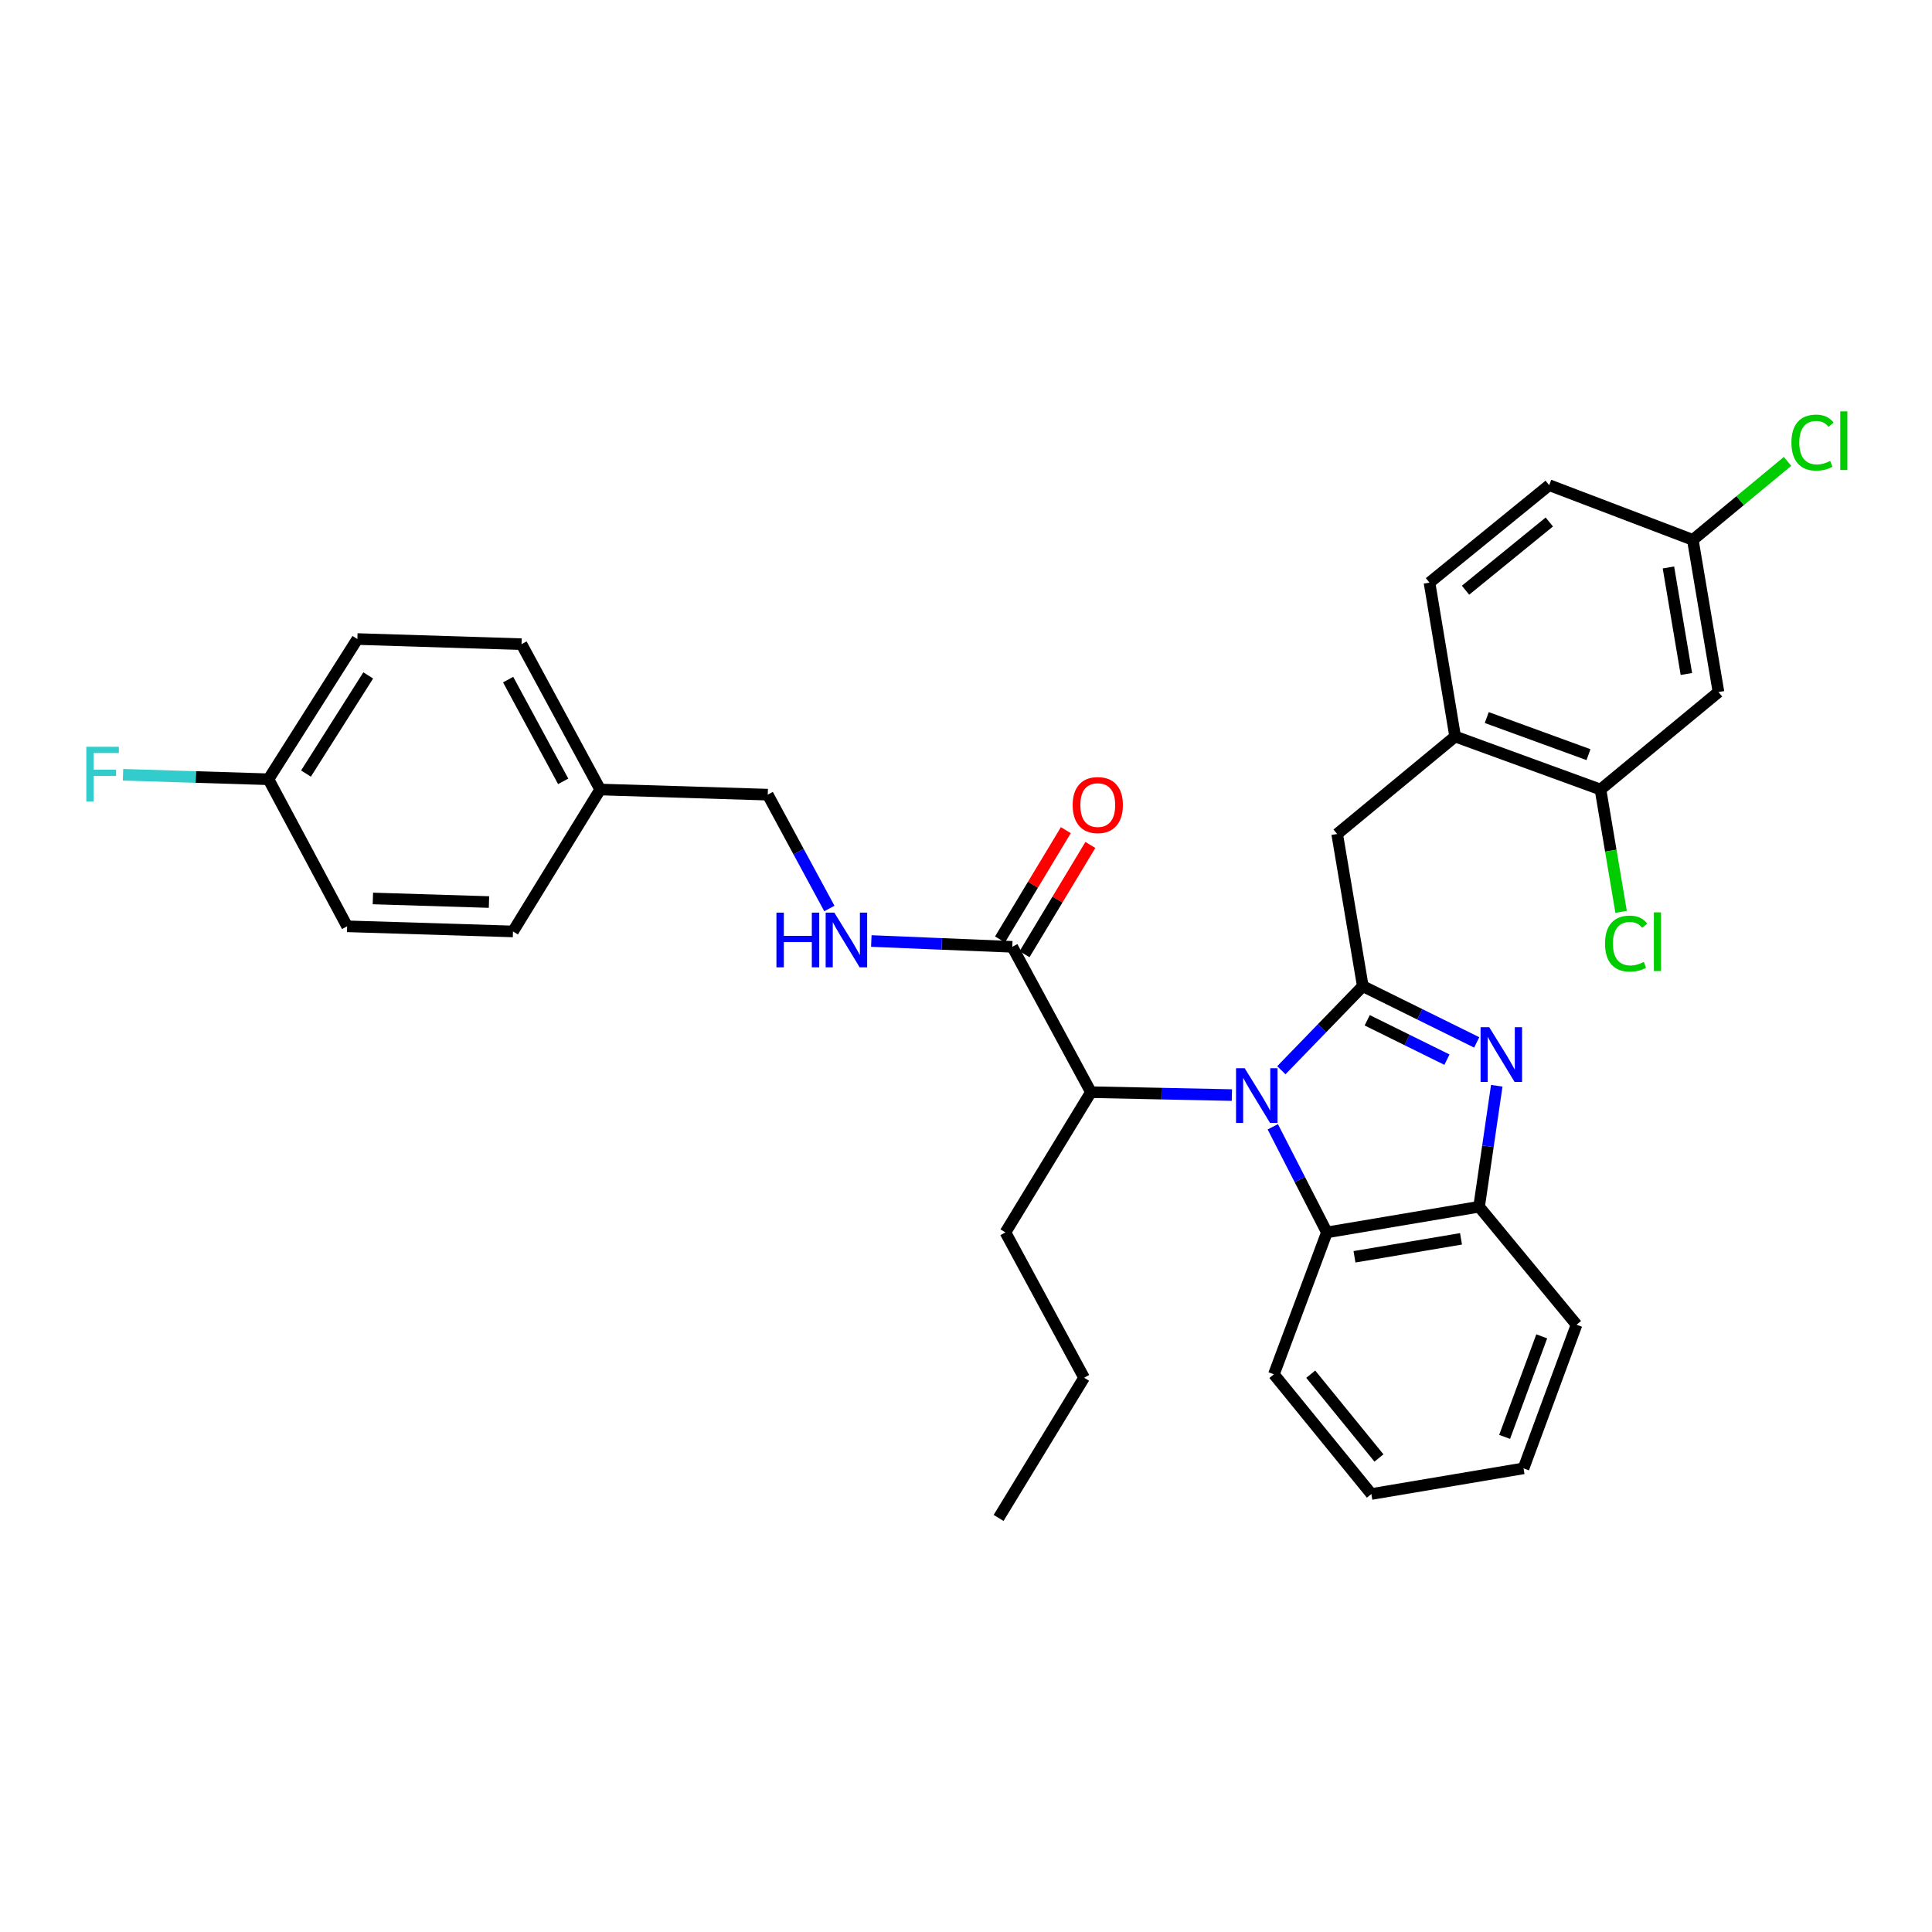 <?xml version='1.0' encoding='iso-8859-1'?>
<svg version='1.1' baseProfile='full'
              xmlns='http://www.w3.org/2000/svg'
                      xmlns:rdkit='http://www.rdkit.org/xml'
                      xmlns:xlink='http://www.w3.org/1999/xlink'
                  xml:space='preserve'
width='1000px' height='1000px' viewBox='0 0 1000 1000'>
<!-- END OF HEADER -->
<rect style='opacity:1.0;fill:#FFFFFF;stroke:none' width='1000' height='1000' x='0' y='0'> </rect>
<path class='bond-0' d='M 551.675,429.696 L 534.64,457.974' style='fill:none;fill-rule:evenodd;stroke:#FF0000;stroke-width:6px;stroke-linecap:butt;stroke-linejoin:miter;stroke-opacity:1' />
<path class='bond-0' d='M 534.64,457.974 L 517.605,486.252' style='fill:none;fill-rule:evenodd;stroke:#000000;stroke-width:6px;stroke-linecap:butt;stroke-linejoin:miter;stroke-opacity:1' />
<path class='bond-0' d='M 564.374,437.347 L 547.339,465.624' style='fill:none;fill-rule:evenodd;stroke:#FF0000;stroke-width:6px;stroke-linecap:butt;stroke-linejoin:miter;stroke-opacity:1' />
<path class='bond-0' d='M 547.339,465.624 L 530.304,493.902' style='fill:none;fill-rule:evenodd;stroke:#000000;stroke-width:6px;stroke-linecap:butt;stroke-linejoin:miter;stroke-opacity:1' />
<path class='bond-1' d='M 523.955,490.077 L 487.471,488.572' style='fill:none;fill-rule:evenodd;stroke:#000000;stroke-width:6px;stroke-linecap:butt;stroke-linejoin:miter;stroke-opacity:1' />
<path class='bond-1' d='M 487.471,488.572 L 450.988,487.067' style='fill:none;fill-rule:evenodd;stroke:#0000FF;stroke-width:6px;stroke-linecap:butt;stroke-linejoin:miter;stroke-opacity:1' />
<path class='bond-2' d='M 523.955,490.077 L 564.667,565.307' style='fill:none;fill-rule:evenodd;stroke:#000000;stroke-width:6px;stroke-linecap:butt;stroke-linejoin:miter;stroke-opacity:1' />
<path class='bond-3' d='M 184.975,330.771 L 138.959,403.341' style='fill:none;fill-rule:evenodd;stroke:#000000;stroke-width:6px;stroke-linecap:butt;stroke-linejoin:miter;stroke-opacity:1' />
<path class='bond-3' d='M 190.593,349.596 L 158.381,400.394' style='fill:none;fill-rule:evenodd;stroke:#000000;stroke-width:6px;stroke-linecap:butt;stroke-linejoin:miter;stroke-opacity:1' />
<path class='bond-4' d='M 184.975,330.771 L 269.94,333.423' style='fill:none;fill-rule:evenodd;stroke:#000000;stroke-width:6px;stroke-linecap:butt;stroke-linejoin:miter;stroke-opacity:1' />
<path class='bond-5' d='M 429.279,470.237 L 413.333,440.775' style='fill:none;fill-rule:evenodd;stroke:#0000FF;stroke-width:6px;stroke-linecap:butt;stroke-linejoin:miter;stroke-opacity:1' />
<path class='bond-5' d='M 413.333,440.775 L 397.388,411.313' style='fill:none;fill-rule:evenodd;stroke:#000000;stroke-width:6px;stroke-linecap:butt;stroke-linejoin:miter;stroke-opacity:1' />
<path class='bond-6' d='M 138.959,403.341 L 179.671,479.46' style='fill:none;fill-rule:evenodd;stroke:#000000;stroke-width:6px;stroke-linecap:butt;stroke-linejoin:miter;stroke-opacity:1' />
<path class='bond-7' d='M 138.959,403.341 L 101.315,402.178' style='fill:none;fill-rule:evenodd;stroke:#000000;stroke-width:6px;stroke-linecap:butt;stroke-linejoin:miter;stroke-opacity:1' />
<path class='bond-7' d='M 101.315,402.178 L 63.671,401.015' style='fill:none;fill-rule:evenodd;stroke:#33CCCC;stroke-width:6px;stroke-linecap:butt;stroke-linejoin:miter;stroke-opacity:1' />
<path class='bond-8' d='M 659.367,711.344 L 709.814,773.297' style='fill:none;fill-rule:evenodd;stroke:#000000;stroke-width:6px;stroke-linecap:butt;stroke-linejoin:miter;stroke-opacity:1' />
<path class='bond-8' d='M 678.43,711.276 L 713.743,754.643' style='fill:none;fill-rule:evenodd;stroke:#000000;stroke-width:6px;stroke-linecap:butt;stroke-linejoin:miter;stroke-opacity:1' />
<path class='bond-9' d='M 659.367,711.344 L 686.802,637.885' style='fill:none;fill-rule:evenodd;stroke:#000000;stroke-width:6px;stroke-linecap:butt;stroke-linejoin:miter;stroke-opacity:1' />
<path class='bond-10' d='M 709.814,773.297 L 788.578,760.02' style='fill:none;fill-rule:evenodd;stroke:#000000;stroke-width:6px;stroke-linecap:butt;stroke-linejoin:miter;stroke-opacity:1' />
<path class='bond-11' d='M 788.578,760.02 L 816.021,685.672' style='fill:none;fill-rule:evenodd;stroke:#000000;stroke-width:6px;stroke-linecap:butt;stroke-linejoin:miter;stroke-opacity:1' />
<path class='bond-11' d='M 778.786,743.734 L 797.996,691.69' style='fill:none;fill-rule:evenodd;stroke:#000000;stroke-width:6px;stroke-linecap:butt;stroke-linejoin:miter;stroke-opacity:1' />
<path class='bond-12' d='M 816.021,685.672 L 765.574,624.608' style='fill:none;fill-rule:evenodd;stroke:#000000;stroke-width:6px;stroke-linecap:butt;stroke-linejoin:miter;stroke-opacity:1' />
<path class='bond-13' d='M 658.79,583.227 L 672.796,610.556' style='fill:none;fill-rule:evenodd;stroke:#0000FF;stroke-width:6px;stroke-linecap:butt;stroke-linejoin:miter;stroke-opacity:1' />
<path class='bond-13' d='M 672.796,610.556 L 686.802,637.885' style='fill:none;fill-rule:evenodd;stroke:#000000;stroke-width:6px;stroke-linecap:butt;stroke-linejoin:miter;stroke-opacity:1' />
<path class='bond-14' d='M 663.225,553.956 L 684.304,532.196' style='fill:none;fill-rule:evenodd;stroke:#0000FF;stroke-width:6px;stroke-linecap:butt;stroke-linejoin:miter;stroke-opacity:1' />
<path class='bond-14' d='M 684.304,532.196 L 705.383,510.437' style='fill:none;fill-rule:evenodd;stroke:#000000;stroke-width:6px;stroke-linecap:butt;stroke-linejoin:miter;stroke-opacity:1' />
<path class='bond-15' d='M 637.627,566.812 L 601.147,566.059' style='fill:none;fill-rule:evenodd;stroke:#0000FF;stroke-width:6px;stroke-linecap:butt;stroke-linejoin:miter;stroke-opacity:1' />
<path class='bond-15' d='M 601.147,566.059 L 564.667,565.307' style='fill:none;fill-rule:evenodd;stroke:#000000;stroke-width:6px;stroke-linecap:butt;stroke-linejoin:miter;stroke-opacity:1' />
<path class='bond-16' d='M 686.802,637.885 L 765.574,624.608' style='fill:none;fill-rule:evenodd;stroke:#000000;stroke-width:6px;stroke-linecap:butt;stroke-linejoin:miter;stroke-opacity:1' />
<path class='bond-16' d='M 701.082,650.512 L 756.222,641.219' style='fill:none;fill-rule:evenodd;stroke:#000000;stroke-width:6px;stroke-linecap:butt;stroke-linejoin:miter;stroke-opacity:1' />
<path class='bond-17' d='M 765.574,624.608 L 770.147,593.297' style='fill:none;fill-rule:evenodd;stroke:#000000;stroke-width:6px;stroke-linecap:butt;stroke-linejoin:miter;stroke-opacity:1' />
<path class='bond-17' d='M 770.147,593.297 L 774.721,561.987' style='fill:none;fill-rule:evenodd;stroke:#0000FF;stroke-width:6px;stroke-linecap:butt;stroke-linejoin:miter;stroke-opacity:1' />
<path class='bond-18' d='M 764.341,539.547 L 734.862,524.992' style='fill:none;fill-rule:evenodd;stroke:#0000FF;stroke-width:6px;stroke-linecap:butt;stroke-linejoin:miter;stroke-opacity:1' />
<path class='bond-18' d='M 734.862,524.992 L 705.383,510.437' style='fill:none;fill-rule:evenodd;stroke:#000000;stroke-width:6px;stroke-linecap:butt;stroke-linejoin:miter;stroke-opacity:1' />
<path class='bond-18' d='M 748.934,548.473 L 728.299,538.285' style='fill:none;fill-rule:evenodd;stroke:#0000FF;stroke-width:6px;stroke-linecap:butt;stroke-linejoin:miter;stroke-opacity:1' />
<path class='bond-18' d='M 728.299,538.285 L 707.664,528.097' style='fill:none;fill-rule:evenodd;stroke:#000000;stroke-width:6px;stroke-linecap:butt;stroke-linejoin:miter;stroke-opacity:1' />
<path class='bond-19' d='M 705.383,510.437 L 692.115,431.665' style='fill:none;fill-rule:evenodd;stroke:#000000;stroke-width:6px;stroke-linecap:butt;stroke-linejoin:miter;stroke-opacity:1' />
<path class='bond-20' d='M 692.115,431.665 L 753.178,381.218' style='fill:none;fill-rule:evenodd;stroke:#000000;stroke-width:6px;stroke-linecap:butt;stroke-linejoin:miter;stroke-opacity:1' />
<path class='bond-21' d='M 564.667,565.307 L 520.413,637.885' style='fill:none;fill-rule:evenodd;stroke:#000000;stroke-width:6px;stroke-linecap:butt;stroke-linejoin:miter;stroke-opacity:1' />
<path class='bond-22' d='M 520.413,637.885 L 561.125,713.115' style='fill:none;fill-rule:evenodd;stroke:#000000;stroke-width:6px;stroke-linecap:butt;stroke-linejoin:miter;stroke-opacity:1' />
<path class='bond-23' d='M 889.48,358.206 L 876.203,279.434' style='fill:none;fill-rule:evenodd;stroke:#000000;stroke-width:6px;stroke-linecap:butt;stroke-linejoin:miter;stroke-opacity:1' />
<path class='bond-23' d='M 872.87,348.854 L 863.576,293.714' style='fill:none;fill-rule:evenodd;stroke:#000000;stroke-width:6px;stroke-linecap:butt;stroke-linejoin:miter;stroke-opacity:1' />
<path class='bond-24' d='M 889.48,358.206 L 828.408,408.653' style='fill:none;fill-rule:evenodd;stroke:#000000;stroke-width:6px;stroke-linecap:butt;stroke-linejoin:miter;stroke-opacity:1' />
<path class='bond-25' d='M 876.203,279.434 L 801.855,251.118' style='fill:none;fill-rule:evenodd;stroke:#000000;stroke-width:6px;stroke-linecap:butt;stroke-linejoin:miter;stroke-opacity:1' />
<path class='bond-26' d='M 876.203,279.434 L 900.714,259.127' style='fill:none;fill-rule:evenodd;stroke:#000000;stroke-width:6px;stroke-linecap:butt;stroke-linejoin:miter;stroke-opacity:1' />
<path class='bond-26' d='M 900.714,259.127 L 925.225,238.82' style='fill:none;fill-rule:evenodd;stroke:#00CC00;stroke-width:6px;stroke-linecap:butt;stroke-linejoin:miter;stroke-opacity:1' />
<path class='bond-27' d='M 801.855,251.118 L 739.901,301.565' style='fill:none;fill-rule:evenodd;stroke:#000000;stroke-width:6px;stroke-linecap:butt;stroke-linejoin:miter;stroke-opacity:1' />
<path class='bond-27' d='M 801.923,270.181 L 758.555,305.494' style='fill:none;fill-rule:evenodd;stroke:#000000;stroke-width:6px;stroke-linecap:butt;stroke-linejoin:miter;stroke-opacity:1' />
<path class='bond-28' d='M 739.901,301.565 L 753.178,381.218' style='fill:none;fill-rule:evenodd;stroke:#000000;stroke-width:6px;stroke-linecap:butt;stroke-linejoin:miter;stroke-opacity:1' />
<path class='bond-29' d='M 753.178,381.218 L 828.408,408.653' style='fill:none;fill-rule:evenodd;stroke:#000000;stroke-width:6px;stroke-linecap:butt;stroke-linejoin:miter;stroke-opacity:1' />
<path class='bond-29' d='M 769.542,371.405 L 822.203,390.61' style='fill:none;fill-rule:evenodd;stroke:#000000;stroke-width:6px;stroke-linecap:butt;stroke-linejoin:miter;stroke-opacity:1' />
<path class='bond-30' d='M 828.408,408.653 L 833.744,440.31' style='fill:none;fill-rule:evenodd;stroke:#000000;stroke-width:6px;stroke-linecap:butt;stroke-linejoin:miter;stroke-opacity:1' />
<path class='bond-30' d='M 833.744,440.31 L 839.08,471.968' style='fill:none;fill-rule:evenodd;stroke:#00CC00;stroke-width:6px;stroke-linecap:butt;stroke-linejoin:miter;stroke-opacity:1' />
<path class='bond-31' d='M 561.125,713.115 L 516.872,785.685' style='fill:none;fill-rule:evenodd;stroke:#000000;stroke-width:6px;stroke-linecap:butt;stroke-linejoin:miter;stroke-opacity:1' />
<path class='bond-32' d='M 179.671,479.46 L 265.517,482.112' style='fill:none;fill-rule:evenodd;stroke:#000000;stroke-width:6px;stroke-linecap:butt;stroke-linejoin:miter;stroke-opacity:1' />
<path class='bond-32' d='M 193.005,465.04 L 253.098,466.896' style='fill:none;fill-rule:evenodd;stroke:#000000;stroke-width:6px;stroke-linecap:butt;stroke-linejoin:miter;stroke-opacity:1' />
<path class='bond-33' d='M 265.517,482.112 L 310.652,408.653' style='fill:none;fill-rule:evenodd;stroke:#000000;stroke-width:6px;stroke-linecap:butt;stroke-linejoin:miter;stroke-opacity:1' />
<path class='bond-34' d='M 310.652,408.653 L 269.94,333.423' style='fill:none;fill-rule:evenodd;stroke:#000000;stroke-width:6px;stroke-linecap:butt;stroke-linejoin:miter;stroke-opacity:1' />
<path class='bond-34' d='M 291.507,404.425 L 263.008,351.764' style='fill:none;fill-rule:evenodd;stroke:#000000;stroke-width:6px;stroke-linecap:butt;stroke-linejoin:miter;stroke-opacity:1' />
<path class='bond-35' d='M 310.652,408.653 L 397.388,411.313' style='fill:none;fill-rule:evenodd;stroke:#000000;stroke-width:6px;stroke-linecap:butt;stroke-linejoin:miter;stroke-opacity:1' />
<path  class='atom-0' d='M 555.208 416.698
Q 555.208 409.898, 558.568 406.098
Q 561.928 402.298, 568.208 402.298
Q 574.488 402.298, 577.848 406.098
Q 581.208 409.898, 581.208 416.698
Q 581.208 423.578, 577.808 427.498
Q 574.408 431.378, 568.208 431.378
Q 561.968 431.378, 558.568 427.498
Q 555.208 423.618, 555.208 416.698
M 568.208 428.178
Q 572.528 428.178, 574.848 425.298
Q 577.208 422.378, 577.208 416.698
Q 577.208 411.138, 574.848 408.338
Q 572.528 405.498, 568.208 405.498
Q 563.888 405.498, 561.528 408.298
Q 559.208 411.098, 559.208 416.698
Q 559.208 422.418, 561.528 425.298
Q 563.888 428.178, 568.208 428.178
' fill='#FF0000'/>
<path  class='atom-3' d='M 401.88 472.375
L 405.72 472.375
L 405.72 484.415
L 420.2 484.415
L 420.2 472.375
L 424.04 472.375
L 424.04 500.695
L 420.2 500.695
L 420.2 487.615
L 405.72 487.615
L 405.72 500.695
L 401.88 500.695
L 401.88 472.375
' fill='#0000FF'/>
<path  class='atom-3' d='M 431.84 472.375
L 441.12 487.375
Q 442.04 488.855, 443.52 491.535
Q 445 494.215, 445.08 494.375
L 445.08 472.375
L 448.84 472.375
L 448.84 500.695
L 444.96 500.695
L 435 484.295
Q 433.84 482.375, 432.6 480.175
Q 431.4 477.975, 431.04 477.295
L 431.04 500.695
L 427.36 500.695
L 427.36 472.375
L 431.84 472.375
' fill='#0000FF'/>
<path  class='atom-9' d='M 644.253 552.918
L 653.533 567.918
Q 654.453 569.398, 655.933 572.078
Q 657.413 574.758, 657.493 574.918
L 657.493 552.918
L 661.253 552.918
L 661.253 581.238
L 657.373 581.238
L 647.413 564.838
Q 646.253 562.918, 645.013 560.718
Q 643.813 558.518, 643.453 557.838
L 643.453 581.238
L 639.773 581.238
L 639.773 552.918
L 644.253 552.918
' fill='#0000FF'/>
<path  class='atom-12' d='M 770.82 531.676
L 780.1 546.676
Q 781.02 548.156, 782.5 550.836
Q 783.98 553.516, 784.06 553.676
L 784.06 531.676
L 787.82 531.676
L 787.82 559.996
L 783.94 559.996
L 773.98 543.596
Q 772.82 541.676, 771.58 539.476
Q 770.38 537.276, 770.02 536.596
L 770.02 559.996
L 766.34 559.996
L 766.34 531.676
L 770.82 531.676
' fill='#0000FF'/>
<path  class='atom-23' d='M 830.765 488.405
Q 830.765 481.365, 834.045 477.685
Q 837.365 473.965, 843.645 473.965
Q 849.485 473.965, 852.605 478.085
L 849.965 480.245
Q 847.685 477.245, 843.645 477.245
Q 839.365 477.245, 837.085 480.125
Q 834.845 482.965, 834.845 488.405
Q 834.845 494.005, 837.165 496.885
Q 839.525 499.765, 844.085 499.765
Q 847.205 499.765, 850.845 497.885
L 851.965 500.885
Q 850.485 501.845, 848.245 502.405
Q 846.005 502.965, 843.525 502.965
Q 837.365 502.965, 834.045 499.205
Q 830.765 495.445, 830.765 488.405
' fill='#00CC00'/>
<path  class='atom-23' d='M 856.045 472.245
L 859.725 472.245
L 859.725 502.605
L 856.045 502.605
L 856.045 472.245
' fill='#00CC00'/>
<path  class='atom-24' d='M 927.237 229.086
Q 927.237 222.046, 930.517 218.366
Q 933.837 214.646, 940.117 214.646
Q 945.957 214.646, 949.077 218.766
L 946.437 220.926
Q 944.157 217.926, 940.117 217.926
Q 935.837 217.926, 933.557 220.806
Q 931.317 223.646, 931.317 229.086
Q 931.317 234.686, 933.637 237.566
Q 935.997 240.446, 940.557 240.446
Q 943.677 240.446, 947.317 238.566
L 948.437 241.566
Q 946.957 242.526, 944.717 243.086
Q 942.477 243.646, 939.997 243.646
Q 933.837 243.646, 930.517 239.886
Q 927.237 236.126, 927.237 229.086
' fill='#00CC00'/>
<path  class='atom-24' d='M 952.517 212.926
L 956.197 212.926
L 956.197 243.286
L 952.517 243.286
L 952.517 212.926
' fill='#00CC00'/>
<path  class='atom-32' d='M 44.684 386.529
L 61.524 386.529
L 61.524 389.769
L 48.484 389.769
L 48.484 398.369
L 60.084 398.369
L 60.084 401.649
L 48.484 401.649
L 48.484 414.849
L 44.684 414.849
L 44.684 386.529
' fill='#33CCCC'/>
</svg>
